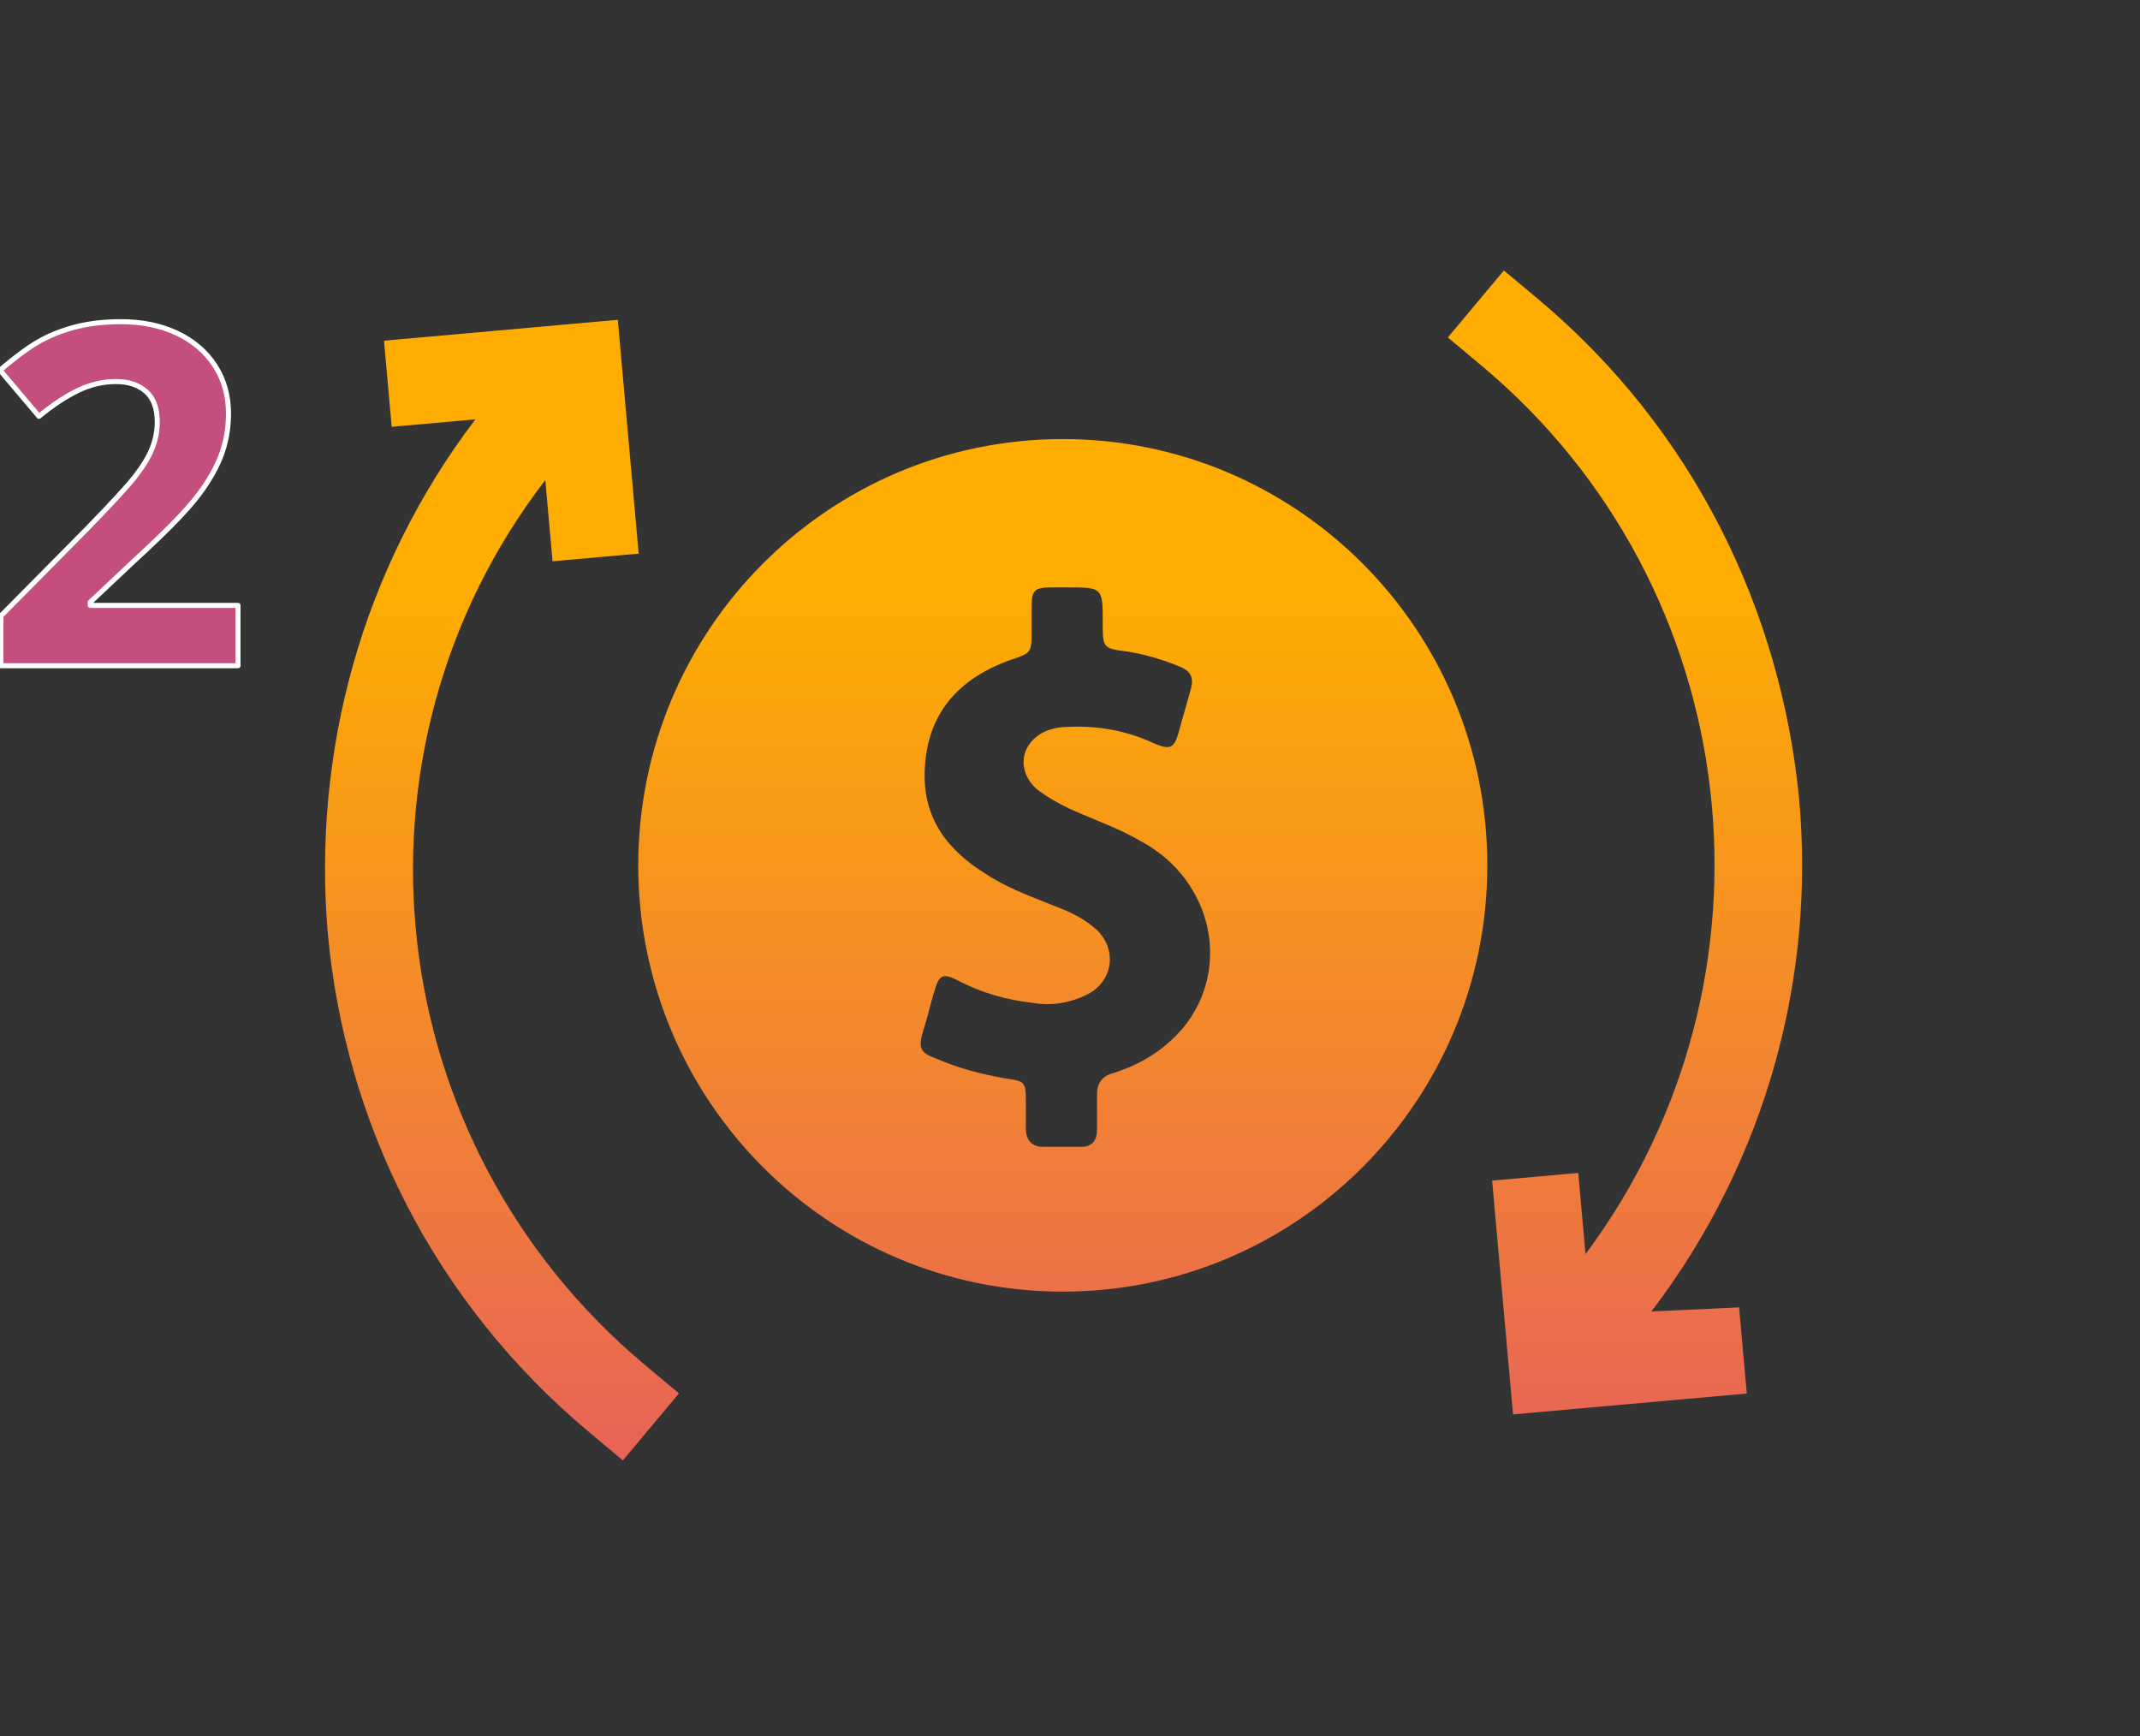 <?xml version="1.0" encoding="UTF-8" standalone="no"?><!DOCTYPE svg PUBLIC "-//W3C//DTD SVG 1.1//EN" "http://www.w3.org/Graphics/SVG/1.1/DTD/svg11.dtd"><svg width="100%" height="100%" viewBox="0 0 106 86" version="1.1" xmlns="http://www.w3.org/2000/svg" xmlns:xlink="http://www.w3.org/1999/xlink" xml:space="preserve" xmlns:serif="http://www.serif.com/" style="fill-rule:evenodd;clip-rule:evenodd;stroke-linejoin:round;stroke-miterlimit:1.414;"><rect x="0" y="0" width="106" height="86" fill="#333333" stroke="none"/><rect id="store_w2" x="0" y="0" width="106" height="86" style="fill:none;"/><clipPath id="_clip1"><rect x="0" y="0" width="106" height="86"/></clipPath><g clip-path="url(#_clip1)"><g><path d="M30.854,72.336l-1.659,-1.387c-7.768,-6.494 -12.13,-15.443 -12.968,-24.828c-0.728,-8.843 1.657,-17.902 7.32,-25.35l-4.145,0.37l-0.381,-4.266l8.533,-0.762l0.122,-0.011l2.925,-0.261l1.034,11.58l-4.266,0.381l-0.359,-4.023c-10.348,13.456 -8.252,32.805 4.96,43.85l1.66,1.388l-2.776,3.319Zm45.297,-57.552c7.768,6.494 12.074,15.508 12.968,24.827c0.784,8.777 -1.602,17.836 -7.32,25.35l4.344,-0.204l0.381,4.267l-8.533,0.762l-0.122,0.011l-2.925,0.261l-1.034,-11.58l4.266,-0.381l0.359,4.022c10.149,-13.622 8.052,-32.971 -5.159,-44.016l-1.66,-1.388l2.775,-3.319l1.66,1.388Zm-23.508,49.193c-11.596,0 -21.028,-9.432 -21.028,-21.114c0,-11.682 9.432,-21.115 21.028,-21.115c11.595,0 21.028,9.433 21.028,21.115c0,11.682 -9.433,21.114 -21.028,21.114Zm0.216,-34.882l-0.775,0c-0.847,0 -0.987,0.141 -0.987,0.987c0,0.423 0,0.776 0,1.128c0,1.128 0,1.128 -1.058,1.481c-2.538,0.916 -4.089,2.609 -4.23,5.358c-0.141,2.468 1.128,4.09 3.102,5.288c1.198,0.776 2.538,1.199 3.878,1.763c0.493,0.211 0.987,0.493 1.41,0.846c1.198,0.987 0.987,2.75 -0.494,3.384c-0.775,0.353 -1.621,0.494 -2.467,0.353c-1.34,-0.141 -2.609,-0.494 -3.808,-1.129c-0.705,-0.352 -0.916,-0.282 -1.128,0.494c-0.211,0.635 -0.352,1.34 -0.564,1.974c-0.282,0.917 -0.141,1.128 0.635,1.41c1.128,0.494 2.256,0.776 3.454,0.987c0.917,0.141 0.987,0.141 0.987,1.128c0,0.494 0,0.917 0,1.34c0,0.564 0.283,0.917 0.847,0.917l1.903,0c0.494,0 0.776,-0.282 0.776,-0.846c0,-0.565 0,-1.199 0,-1.763c0,-0.564 0.282,-0.917 0.846,-1.058c1.339,-0.423 2.467,-1.128 3.384,-2.185c2.468,-2.962 1.481,-7.333 -1.974,-9.236c-1.058,-0.635 -2.256,-1.058 -3.384,-1.552c-0.635,-0.282 -1.269,-0.634 -1.833,-1.057c-1.058,-0.917 -0.847,-2.327 0.423,-2.891c0.352,-0.141 0.705,-0.211 1.128,-0.211c1.551,-0.071 2.961,0.211 4.3,0.846c0.705,0.282 0.917,0.211 1.129,-0.494c0.079,-0.291 0.158,-0.572 0.237,-0.85l0.159,-0.556c0.079,-0.278 0.159,-0.559 0.238,-0.85c0.141,-0.494 0,-0.846 -0.493,-1.058c-0.847,-0.352 -1.763,-0.634 -2.68,-0.775c-1.198,-0.141 -1.198,-0.212 -1.198,-1.41c0,-1.763 0,-1.763 -1.763,-1.763Z" style="fill:url(#_Linear2);"/><path d="M11.789,32.974l-11.743,0l0,-2.47l4.217,-4.263c1.248,-1.279 2.064,-2.166 2.447,-2.66c0.383,-0.494 0.659,-0.952 0.827,-1.373c0.169,-0.422 0.253,-0.858 0.253,-1.31c0,-0.674 -0.185,-1.176 -0.557,-1.505c-0.372,-0.33 -0.868,-0.494 -1.488,-0.494c-0.651,0 -1.283,0.149 -1.896,0.448c-0.613,0.298 -1.252,0.724 -1.919,1.275l-1.93,-2.286c0.827,-0.705 1.513,-1.203 2.057,-1.494c0.544,-0.291 1.137,-0.515 1.781,-0.672c0.643,-0.157 1.363,-0.236 2.16,-0.236c1.049,0 1.976,0.192 2.78,0.575c0.805,0.383 1.429,0.919 1.873,1.608c0.445,0.69 0.667,1.479 0.667,2.367c0,0.774 -0.136,1.5 -0.408,2.178c-0.272,0.678 -0.693,1.373 -1.264,2.085c-0.571,0.712 -1.576,1.727 -3.016,3.045l-2.16,2.034l0,0.161l7.319,0l0,2.987Z" style="fill:#c44e7e;fill-rule:nonzero;stroke:#fff;stroke-width:0.25px;"/></g></g><defs><linearGradient id="_Linear2" x1="0" y1="0" x2="1" y2="0" gradientUnits="userSpaceOnUse" gradientTransform="matrix(3.06162e-15,50,-50,3.06162e-15,69.783,29)"><stop offset="0" style="stop-color:#ffad00;stop-opacity:1"/><stop offset="1" style="stop-color:#e45865;stop-opacity:1"/></linearGradient></defs></svg>